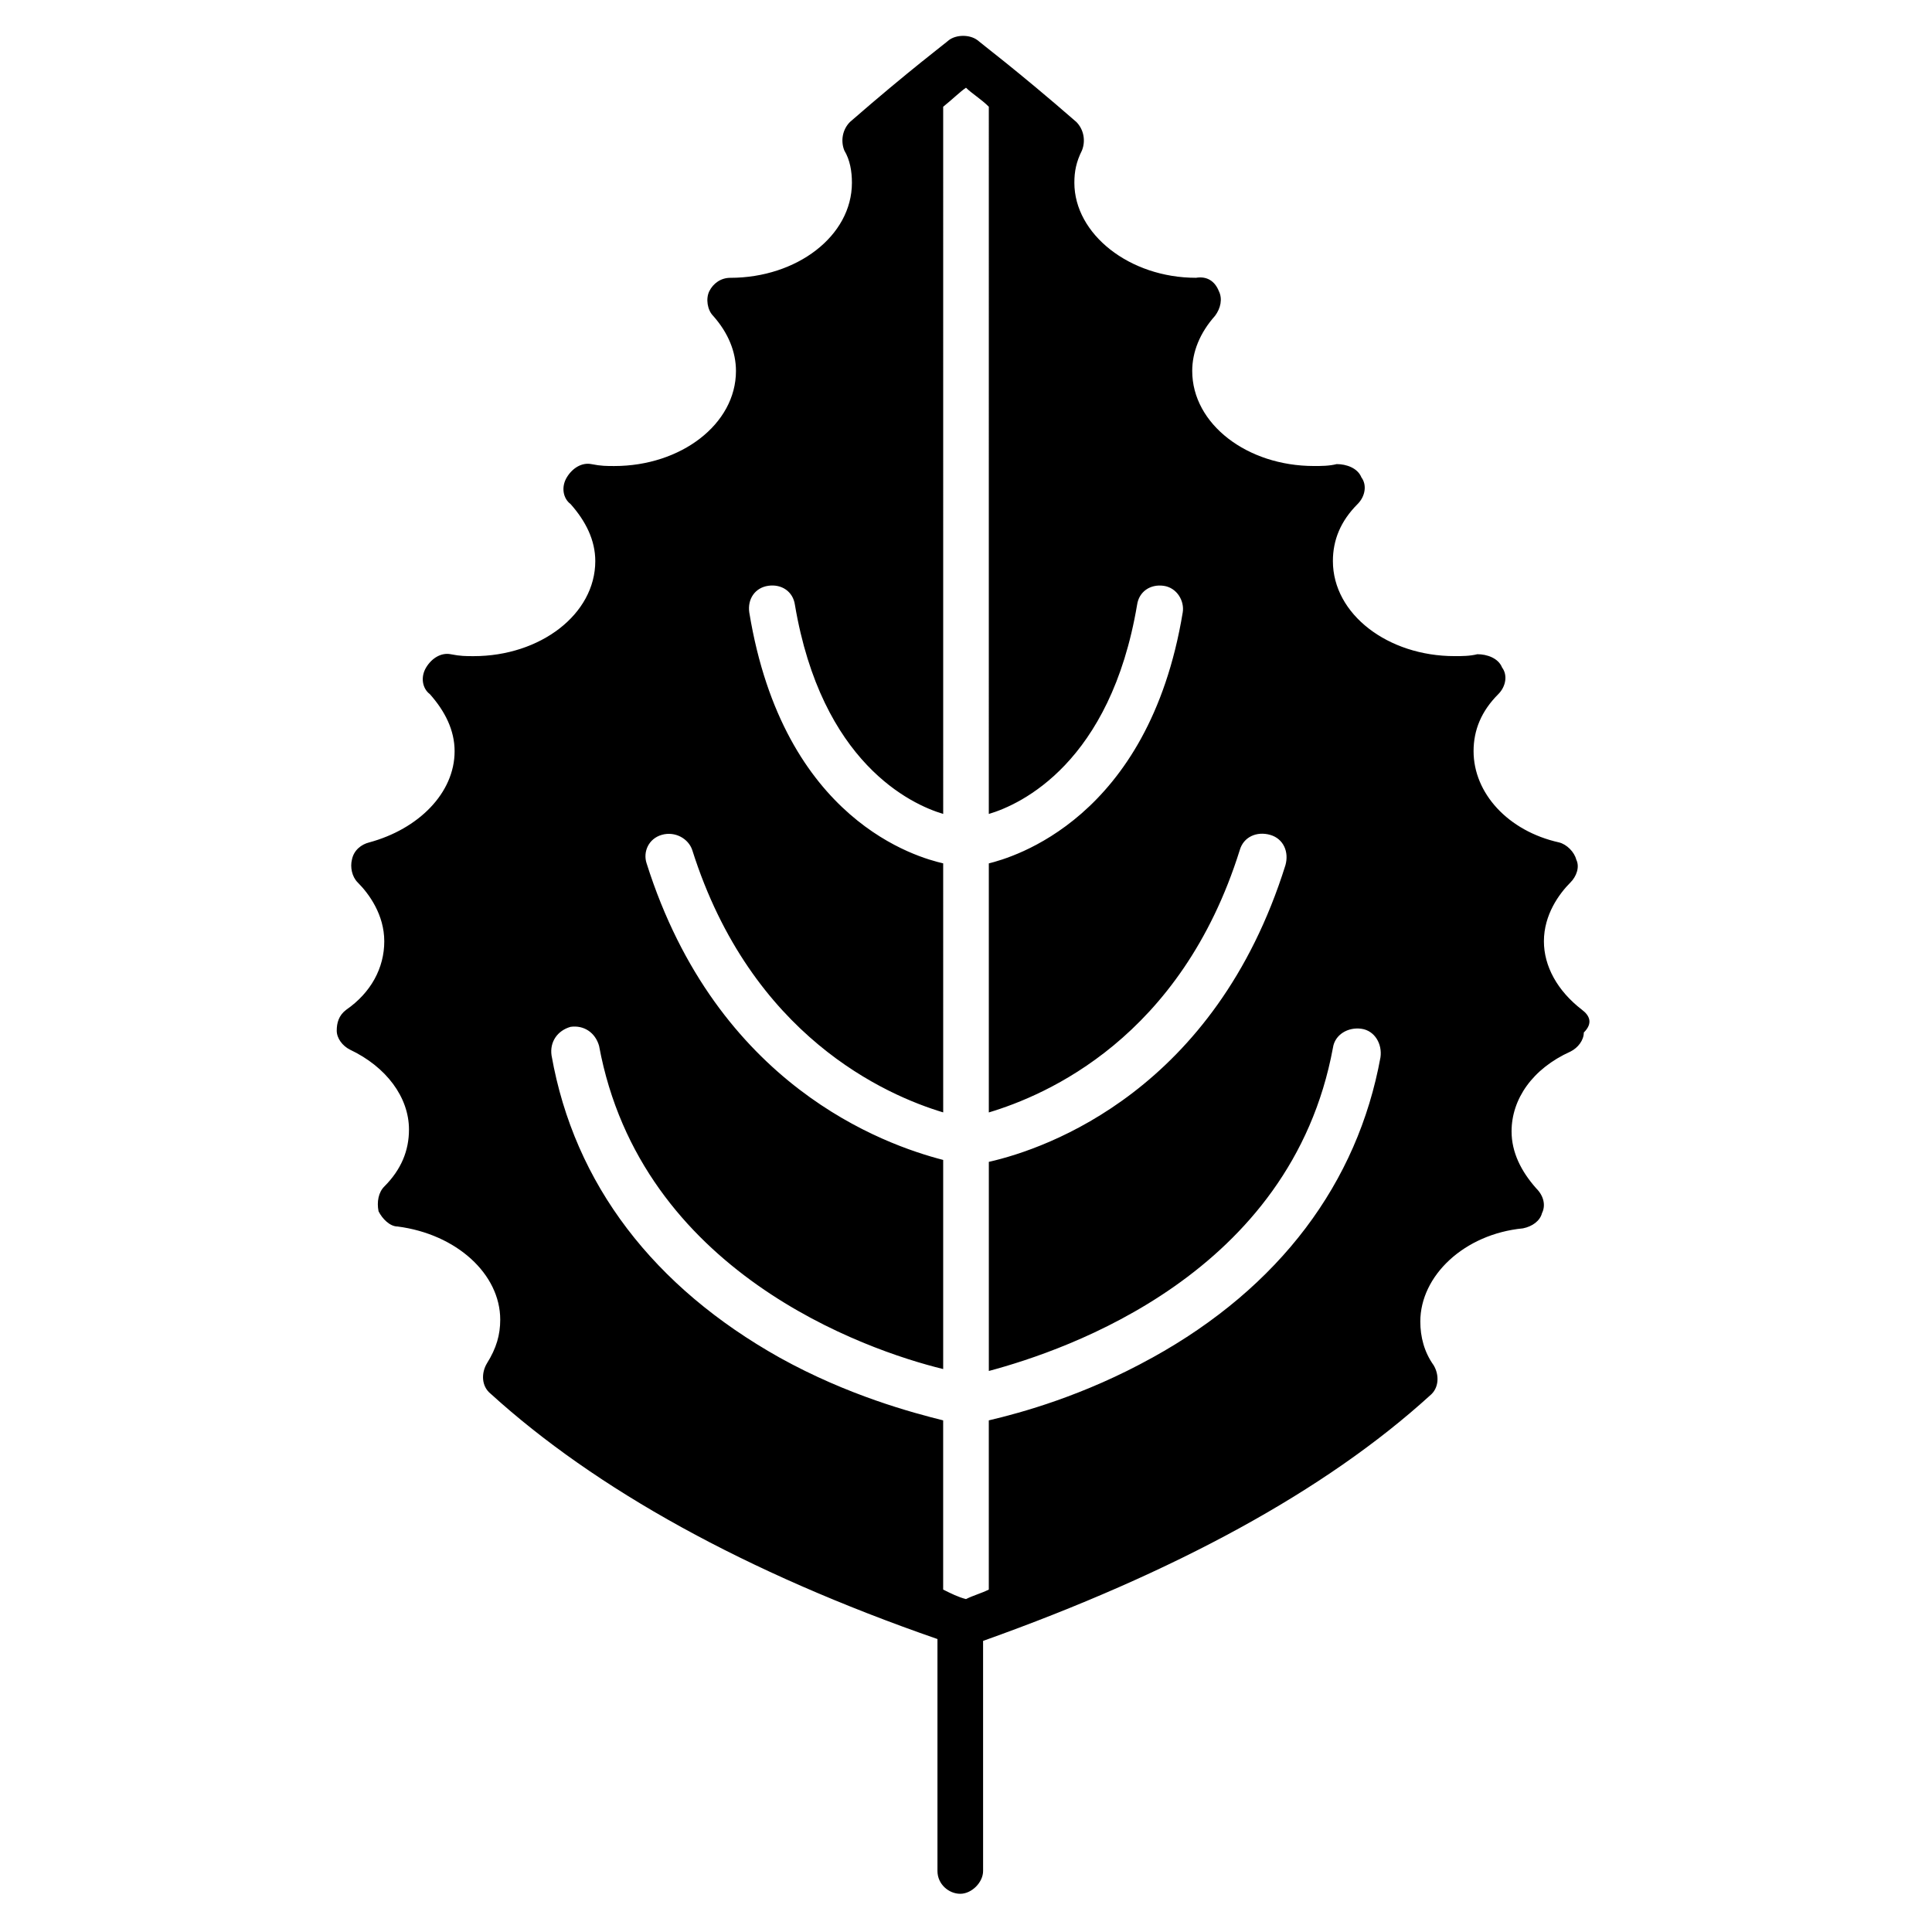 <?xml version="1.0" encoding="UTF-8"?>
<!-- Uploaded to: SVG Repo, www.svgrepo.com, Generator: SVG Repo Mixer Tools -->
<svg fill="#000000" width="800px" height="800px" version="1.1" viewBox="144 144 512 512" xmlns="http://www.w3.org/2000/svg">
 <path d="m563.23 411.59c-6.551-5.039-10.078-11.586-10.078-18.137 0-7.055 4.031-12.594 7.055-15.617 1.512-1.512 2.519-4.031 1.512-6.047-0.504-2.016-2.519-4.031-4.535-4.535-13.602-3.023-22.672-13.098-22.672-24.184 0-5.543 2.016-10.578 6.551-15.113 2.016-2.016 2.519-5.039 1.008-7.055-1.008-2.519-4.031-3.527-6.551-3.527-2.016 0.504-4.031 0.504-6.047 0.504-17.633 0-32.242-11.082-32.242-25.191 0-5.543 2.016-10.578 6.551-15.113 2.016-2.016 2.519-5.039 1.008-7.055-1.008-2.519-4.031-3.527-6.551-3.527-2.016 0.504-4.031 0.504-6.047 0.504-17.633 0-32.242-11.082-32.242-25.191 0-5.039 2.016-10.078 6.047-14.609 1.512-2.016 2.016-4.535 1.008-6.551-1.008-2.519-3.023-4.031-6.047-3.527-17.633 0-32.242-11.586-32.242-25.191 0-3.023 0.504-5.543 2.016-8.566 1.008-2.519 0.504-5.543-1.512-7.559-15.617-13.602-25.695-21.16-26.199-21.664-2.016-1.512-5.543-1.512-7.559 0-0.504 0.516-10.582 8.07-26.199 21.676-2.016 2.016-2.519 5.039-1.512 7.559 1.512 2.516 2.016 5.539 2.016 8.562 0 14.105-14.609 25.191-32.242 25.191-2.519 0-4.535 1.512-5.543 3.527-1.008 2.016-0.504 5.039 1.008 6.551 4.031 4.535 6.047 9.574 6.047 14.609 0 14.105-14.609 25.191-32.242 25.191-2.016 0-3.527 0-6.047-0.504s-5.039 1.008-6.551 3.527c-1.512 2.519-1.008 5.543 1.008 7.055 4.031 4.535 6.551 9.574 6.551 15.113 0 14.105-14.609 25.191-32.242 25.191-2.016 0-3.527 0-6.047-0.504s-5.039 1.008-6.551 3.527-1.008 5.543 1.008 7.055c4.031 4.535 6.551 9.574 6.551 15.113 0 11.082-9.574 20.656-22.672 24.184-2.016 0.504-4.031 2.016-4.535 4.535-0.504 2.016 0 4.535 1.512 6.047 3.023 3.023 7.055 8.566 7.055 15.617 0 7.055-3.527 13.602-10.078 18.137-2.016 1.512-2.519 3.527-2.519 5.543s1.512 4.031 3.527 5.039c9.574 4.535 15.617 12.594 15.617 21.16 0 5.543-2.016 10.578-6.551 15.113-1.512 1.512-2.016 4.031-1.512 6.551 1.008 2.016 3.023 4.031 5.039 4.031 15.617 2.016 27.207 12.594 27.207 24.688 0 4.031-1.008 7.559-3.527 11.586-1.512 2.519-1.512 6.047 1.008 8.062 27.711 25.191 67.512 47.359 118.39 64.992v61.465c0 3.527 3.023 6.047 6.047 6.047 3.023 0 6.047-3.023 6.047-6.047l-0.004-60.973c50.883-18.137 90.688-39.801 118.39-64.992 2.519-2.016 2.519-5.543 1.008-8.062-2.519-3.527-3.527-7.559-3.527-11.586 0-12.09 11.586-23.176 27.207-24.688 2.519-0.504 4.535-2.016 5.039-4.031 1.008-2.016 0.504-4.535-1.512-6.551-4.031-4.535-6.551-9.574-6.551-15.113 0-8.566 5.543-16.625 15.617-21.16 2.016-1.008 3.527-3.023 3.527-5.039 2.519-2.516 1.512-4.531-0.5-6.043zm-113.86 92.199c-18.137 10.078-34.762 14.609-43.328 16.625v44.84c-2.016 1.008-4.031 1.512-6.047 2.519-2.016-0.504-4.031-1.512-6.047-2.519v-44.84c-8.062-2.016-25.191-6.551-43.328-16.625-33.25-18.641-54.41-45.848-60.457-80.105-0.504-3.527 1.512-6.551 5.039-7.559 3.527-0.504 6.551 1.512 7.559 5.039 11.082 59.953 70.535 80.609 91.191 85.648v-55.418c-15.617-4.031-59.953-19.648-78.594-78.594-1.008-3.027 0.504-6.555 4.031-7.562s7.055 1.008 8.062 4.031c15.617 49.375 51.387 64.992 66.504 69.527l-0.004-66c-6.551-1.512-42.32-11.082-51.387-66.504-0.504-3.527 1.512-6.551 5.039-7.055 3.527-0.504 6.551 1.512 7.055 5.039 7.055 41.816 30.73 52.898 39.297 55.418l-0.004-187.41c2.519-2.016 4.535-4.031 6.047-5.039 1.512 1.512 4.031 3.023 6.047 5.039l-0.004 187.42c8.566-2.519 32.242-13.602 39.297-55.418 0.504-3.527 3.527-5.543 7.055-5.039 3.527 0.504 5.543 4.031 5.039 7.055-9.07 54.914-45.344 64.992-51.387 66.504v66c15.113-4.535 50.883-19.648 66.504-69.527 1.008-3.527 4.535-5.039 8.062-4.031 3.527 1.008 5.039 4.535 4.031 8.062-18.641 59.449-62.977 75.066-78.594 78.594v55.418c20.656-5.543 80.105-25.695 91.191-85.648 0.504-3.527 4.031-5.543 7.559-5.039 3.527 0.504 5.543 4.031 5.039 7.559-6.055 33.25-26.711 60.957-60.469 79.602z"/>
</svg>